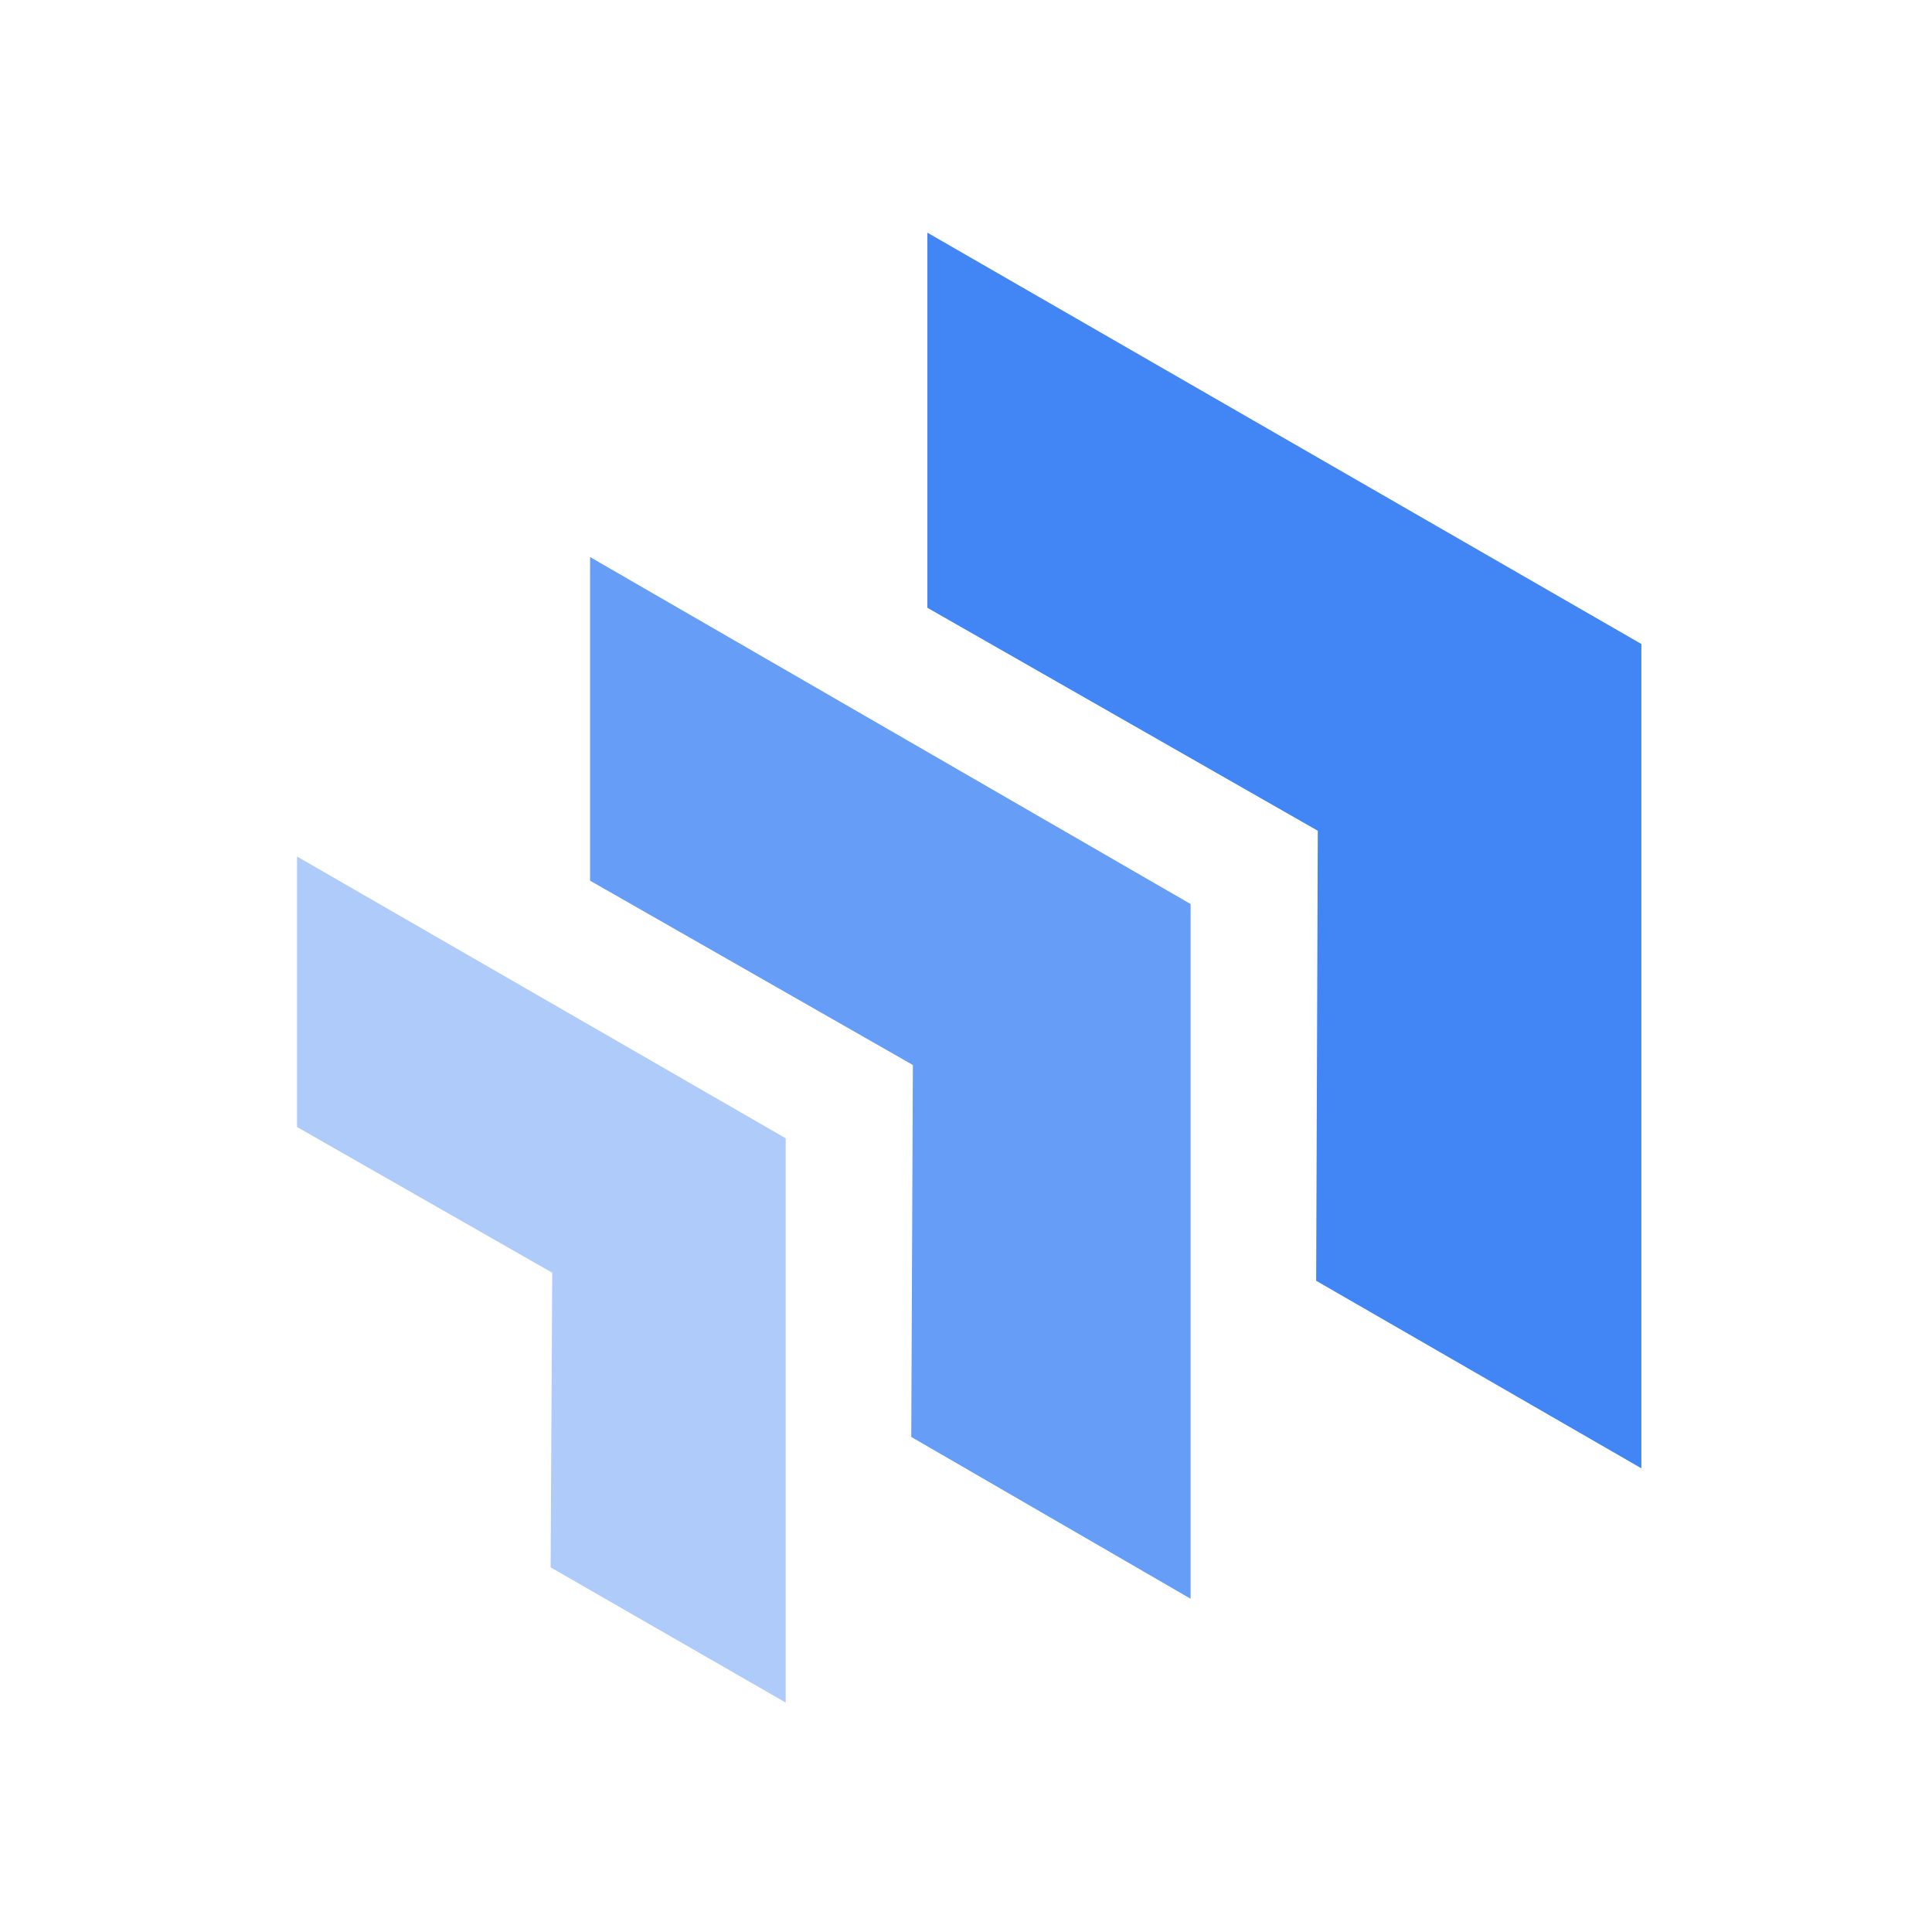<svg width="90" height="90" viewBox="0 0 90 90" fill="none" xmlns="http://www.w3.org/2000/svg">
<path d="M76.462 68.4V30L43.2 10.838V28.312L61.388 38.7L61.312 59.663L76.462 68.4Z" fill="#4285F4"/>
<path d="M55.462 74.475V42.112L27.488 25.95V41.025L42.525 49.612L42.45 66.938L55.462 74.475Z" fill="#669DF6"/>
<path d="M36.6 79.312V53.025L13.837 39.9V52.5L25.725 59.288L25.65 73.013L36.6 79.312Z" fill="#AECBFA"/>
</svg>
